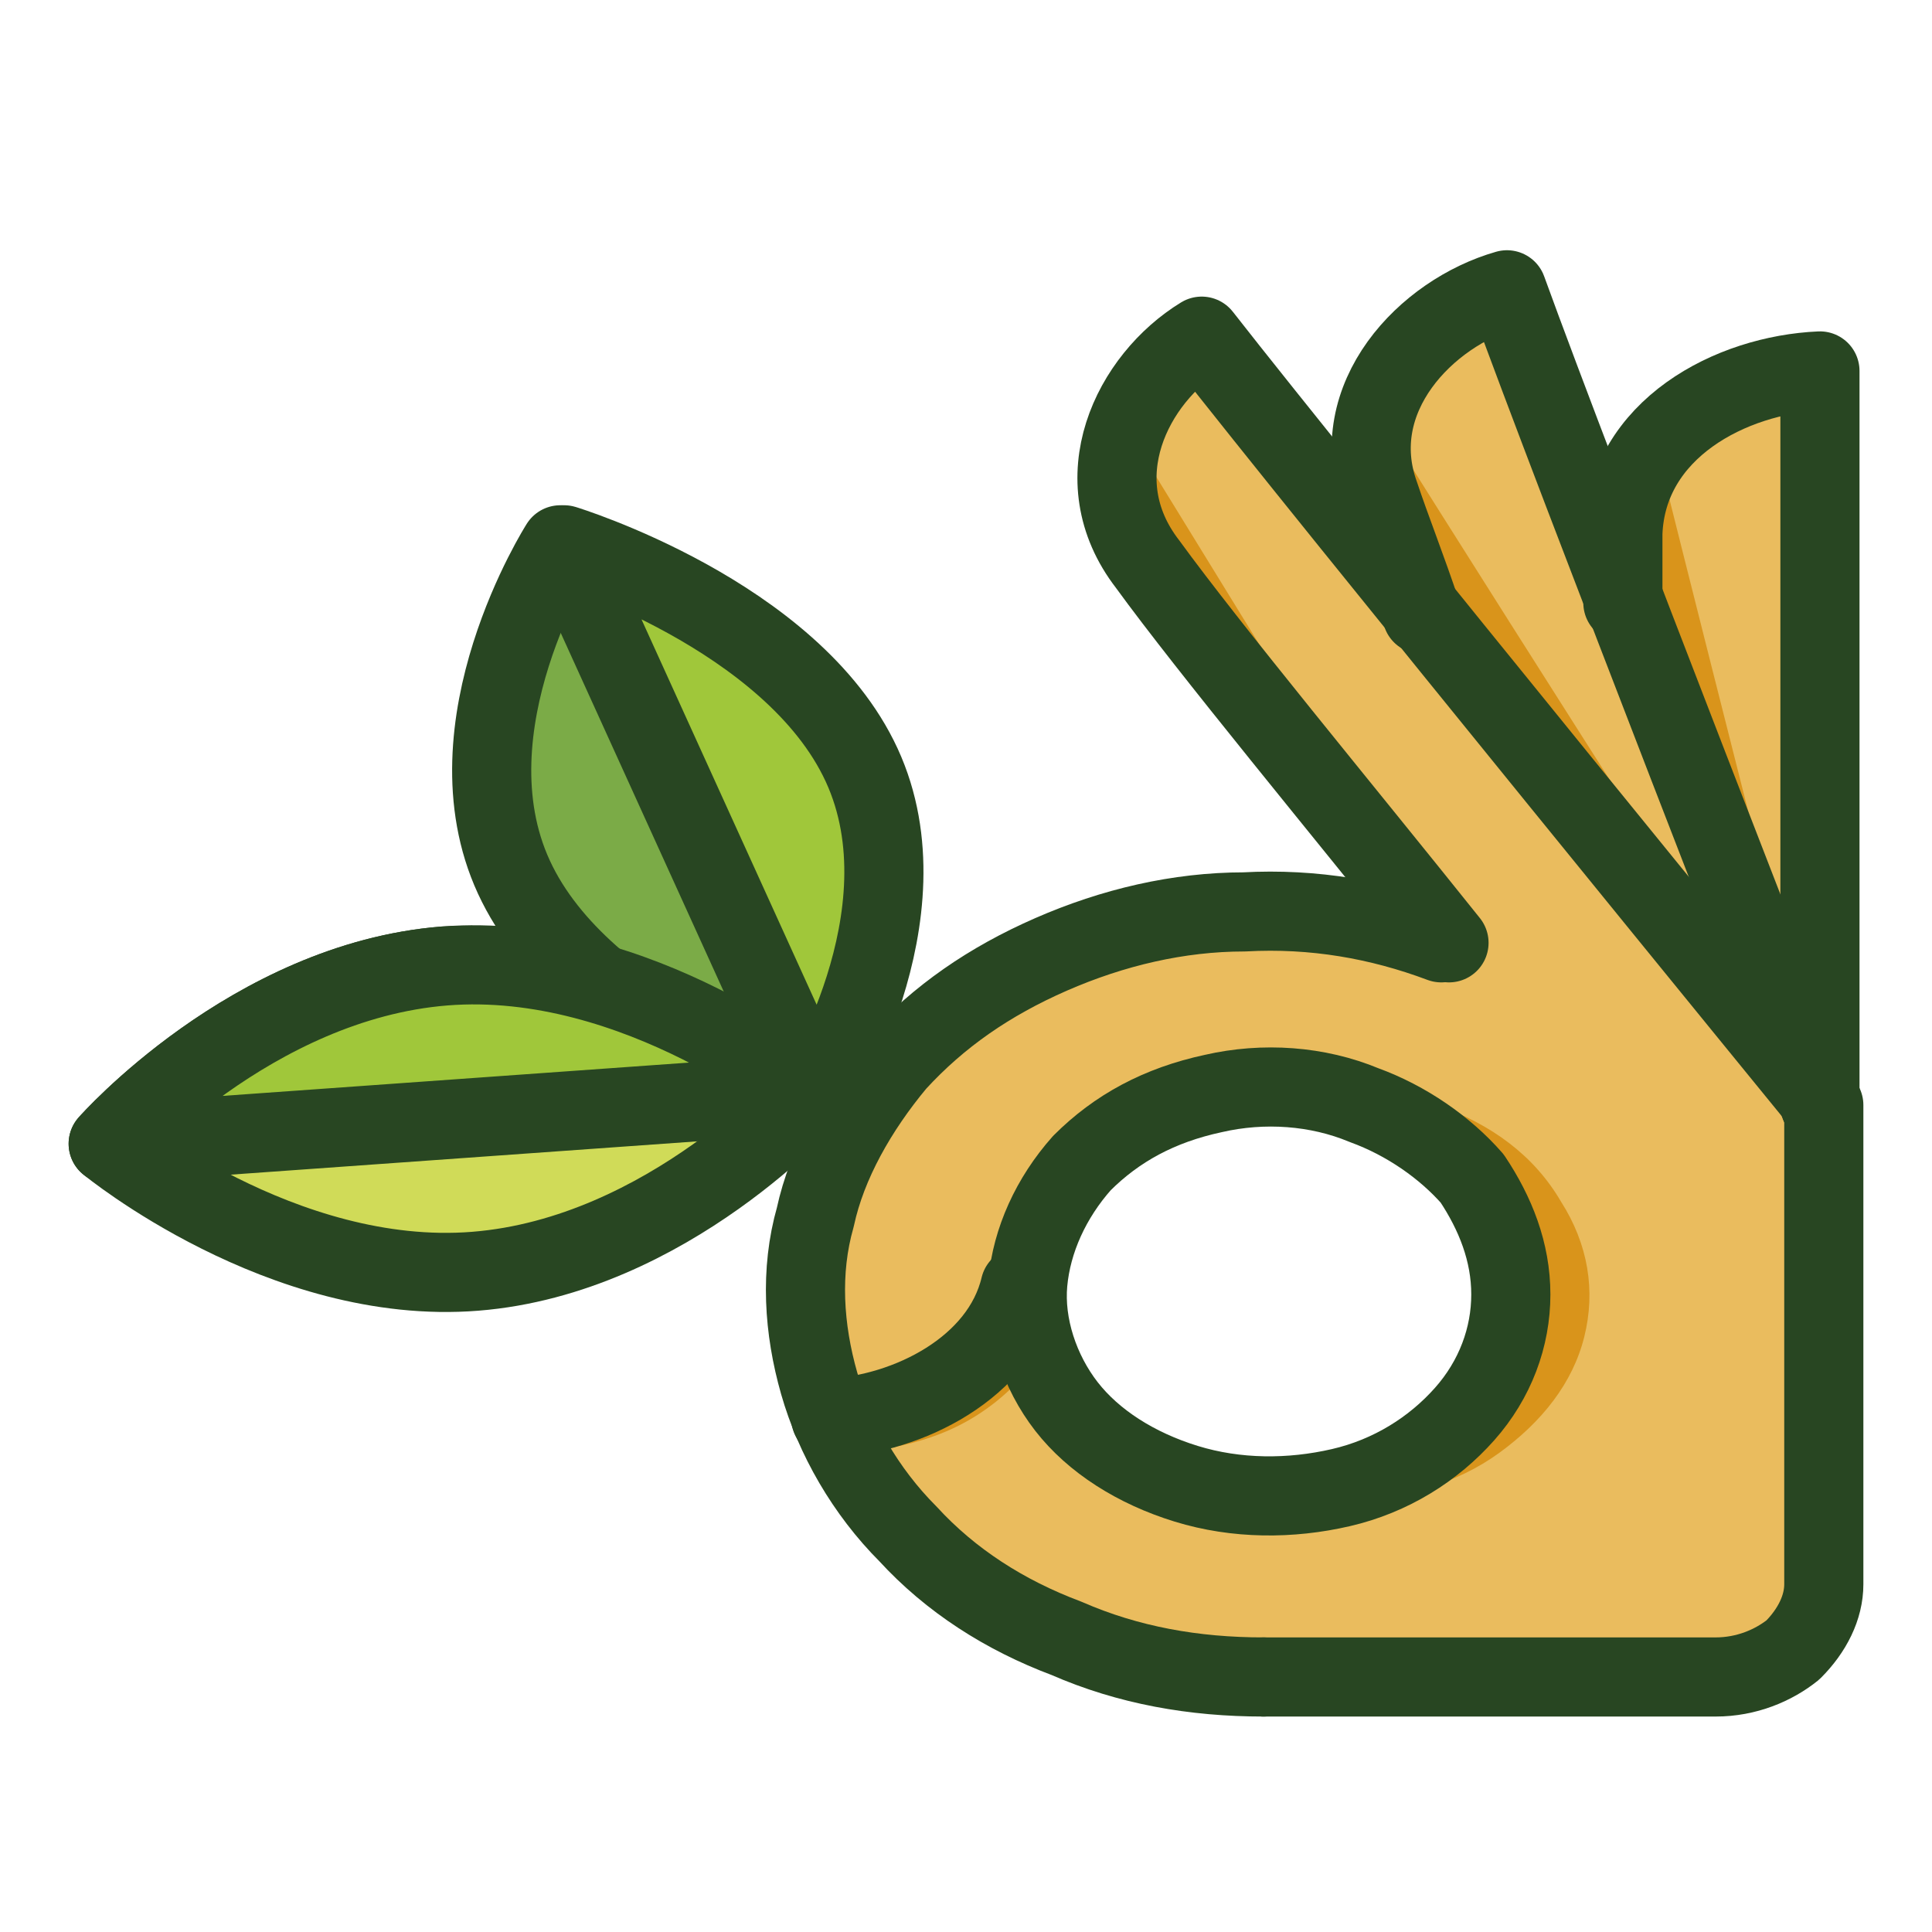 <?xml version="1.0" encoding="utf-8"?>
<!-- Generator: Adobe Illustrator 25.4.1, SVG Export Plug-In . SVG Version: 6.00 Build 0)  -->
<svg version="1.1" id="Layer_1" xmlns="http://www.w3.org/2000/svg" xmlns:xlink="http://www.w3.org/1999/xlink" x="0px" y="0px"
	 viewBox="0 0 50 50" style="enable-background:new 0 0 50 50;" xml:space="preserve">
<style type="text/css">
	.st0{fill:#EABC5E;}
	.st1{fill:#D9941B;}
	.st2{fill:none;stroke:#284622;stroke-width:2.048;stroke-linecap:round;stroke-linejoin:round;}
	.st3{fill:#7BAB47;stroke:#284622;stroke-width:2.048;stroke-linecap:round;stroke-linejoin:round;}
	.st4{fill:#A0C73A;stroke:#284622;stroke-width:2.048;stroke-linecap:round;stroke-linejoin:round;}
	.st5{fill:#D0DB58;stroke:#284622;stroke-width:2.048;stroke-linecap:round;stroke-linejoin:round;}
</style>
<path class="st0" d="M47.2,9.6c-2.3,0.1-5.1,1.6-5.1,4.2c0,0.5,0,1.1,0,1.8c-1.3-3.3-2.5-6.4-3.1-8c-2.1,0.7-4.2,2.8-3.3,5.3
	c0.3,0.8,0.7,1.9,1.1,3.1c-2.5-3-4.7-5.8-5.7-7.2c-1.8,1.1-3.1,3.7-1.4,5.9c1.6,2.1,5,6.3,7.8,9.8l-0.1,0c-1.6-0.6-3.4-0.8-5.1-0.8
	c-1.8,0.1-3.5,0.5-5,1.1c-1.6,0.7-2.9,1.6-4,2.8c-1.1,1.2-1.8,2.5-2.1,4c-0.3,1.4-0.3,2.9,0.1,4.3c0.4,1.4,1.2,2.8,2.3,3.9
	c1.1,1.1,2.5,2.1,4.1,2.7c1.6,0.6,3.3,1,5.1,1h11.6c0.4,0,0.7-0.1,1.1-0.2s0.6-0.3,0.9-0.5c0.3-0.2,0.5-0.5,0.6-0.8
	c0.1-0.3,0.2-0.6,0.2-0.9V28.6C47.1,28.6,47.1,14.5,47.2,9.6z M26.4,33.5c0-1,0.4-2.1,1.1-2.9c0.7-0.9,1.7-1.5,2.8-1.9
	c1.2-0.4,2.4-0.5,3.6-0.3c1.2,0.2,2.3,0.7,3.2,1.4c0.9,0.7,1.5,1.7,1.7,2.7c0.2,1,0.1,2.1-0.4,3c-0.5,1-1.3,1.8-2.3,2.4
	c-1,0.6-2.3,0.9-3.5,0.9c-1.7,0-3.3-0.6-4.5-1.5C27.1,36.2,26.4,34.9,26.4,33.5z"/>
<path class="st1" d="M42.1,13.8c0,0.5,0,1.1,0,1.8c-0.2-0.4,5.1,13.1,5.1,13.1s-2.6-10.2-4.3-17C42.3,12.3,42.1,13,42.1,13.8z"/>
<path class="st1" d="M35.7,12.9c0.3,0.8,0.7,1.9,1.1,3.1c4.7,5.9,10.3,12.7,10.3,12.7S39.6,17,35.6,10.6
	C35.4,11.3,35.4,12.1,35.7,12.9z"/>
<path class="st1" d="M29.1,11c-0.3,0.6-0.4,1.2-0.3,1.9c0.1,0.6,0.4,1.2,0.8,1.8c1.6,2.1,5,6.3,7.8,9.8L29.1,11z"/>
<path class="st1" d="M37.2,28.6c-0.8-0.3-1.6-0.4-2.5-0.4c-0.3,0-0.7,0-1,0.1c0.5,0.1,1,0.2,1.5,0.3c1.3,0.4,2.3,1.2,3,2.2
	c0.7,1,1,2.1,0.8,3.3c-0.2,1.1-0.8,2.2-1.7,3c-0.9,0.8-2.2,1.4-3.5,1.6c0.3,0,0.7,0.1,1,0.1c1.5,0,2.9-0.4,4-1.2
	c1.1-0.8,1.9-1.8,2.2-3c0.3-1.2,0.1-2.4-0.6-3.5C39.7,29.9,38.6,29.1,37.2,28.6L37.2,28.6z"/>
<path class="st1" d="M26.8,35.2c-0.2-0.4-0.3-0.9-0.3-1.4c-0.5,0.8-1.2,1.5-2,1.9c-0.9,0.5-1.9,0.8-2.9,0.9c0.1,0.3,0.3,0.7,0.5,1
	c1-0.1,1.9-0.3,2.7-0.7C25.6,36.5,26.3,35.9,26.8,35.2z"/>
<path class="st2" d="M36.8,15.9c-0.4-1.2-0.8-2.2-1.1-3.1c-0.9-2.5,1.2-4.7,3.3-5.3c1.7,4.7,8.1,21.1,8.1,21.1"/>
<path class="st2" d="M42,15.6c0-0.6,0-1.2,0-1.8c0.1-2.7,2.8-4.1,5.1-4.2v19"/>
<path class="st2" d="M32.7,43.4c-1.8,0-3.5-0.3-5.1-1c-1.6-0.6-3-1.5-4.1-2.7c-1.1-1.1-1.9-2.5-2.3-3.9c-0.4-1.4-0.5-2.9-0.1-4.3
	c0.3-1.4,1.1-2.8,2.1-4c1.1-1.2,2.4-2.1,4-2.8c1.6-0.7,3.3-1.1,5-1.1c1.8-0.1,3.5,0.2,5.1,0.8"/>
<path class="st2" d="M26.4,33.3c-0.5,2.1-2.9,3.3-4.9,3.4"/>
<path class="st2" d="M39.1,33.5c0,1.1-0.4,2.2-1.2,3.1c-0.8,0.9-1.9,1.6-3.2,1.9c-1.3,0.3-2.7,0.3-4-0.1c-1.3-0.4-2.4-1.1-3.1-2
	c-0.7-0.9-1.1-2.1-1-3.2c0.1-1.1,0.6-2.2,1.4-3.1c0.9-0.9,2-1.5,3.4-1.8c1.3-0.3,2.7-0.2,3.9,0.3c1.1,0.4,2.1,1.1,2.8,1.9
	C38.7,31.4,39.1,32.4,39.1,33.5z"/>
<path class="st2" d="M37.5,24.4c-2.8-3.5-6.2-7.6-7.8-9.8c-1.7-2.2-0.4-4.8,1.4-5.9c3.2,4.1,16.1,19.9,16.1,19.9V41
	c0,0.6-0.3,1.2-0.8,1.7c-0.5,0.4-1.2,0.7-2,0.7H32.7"/>
<path class="st3" d="M22.2,19.8c1.8,3.9-1.2,8.6-1.2,8.6s-5.9-1.8-7.7-5.7c-1.8-3.9,1.2-8.6,1.2-8.6S20.4,15.8,22.2,19.8z"/>
<path class="st4" d="M14.6,14.1c0,0,5.9,1.8,7.7,5.7c1.8,3.9-1.2,8.6-1.2,8.6L14.6,14.1z"/>
<path class="st5" d="M11.5,25c5-0.3,9.5,3.3,9.5,3.3s-3.7,4.2-8.7,4.6c-5,0.4-9.5-3.3-9.5-3.3S6.5,25.4,11.5,25z"/>
<path class="st4" d="M2.8,29.6c0,0,3.7-4.2,8.7-4.6c5-0.4,9.5,3.3,9.5,3.3L2.8,29.6z"/>
</svg>
